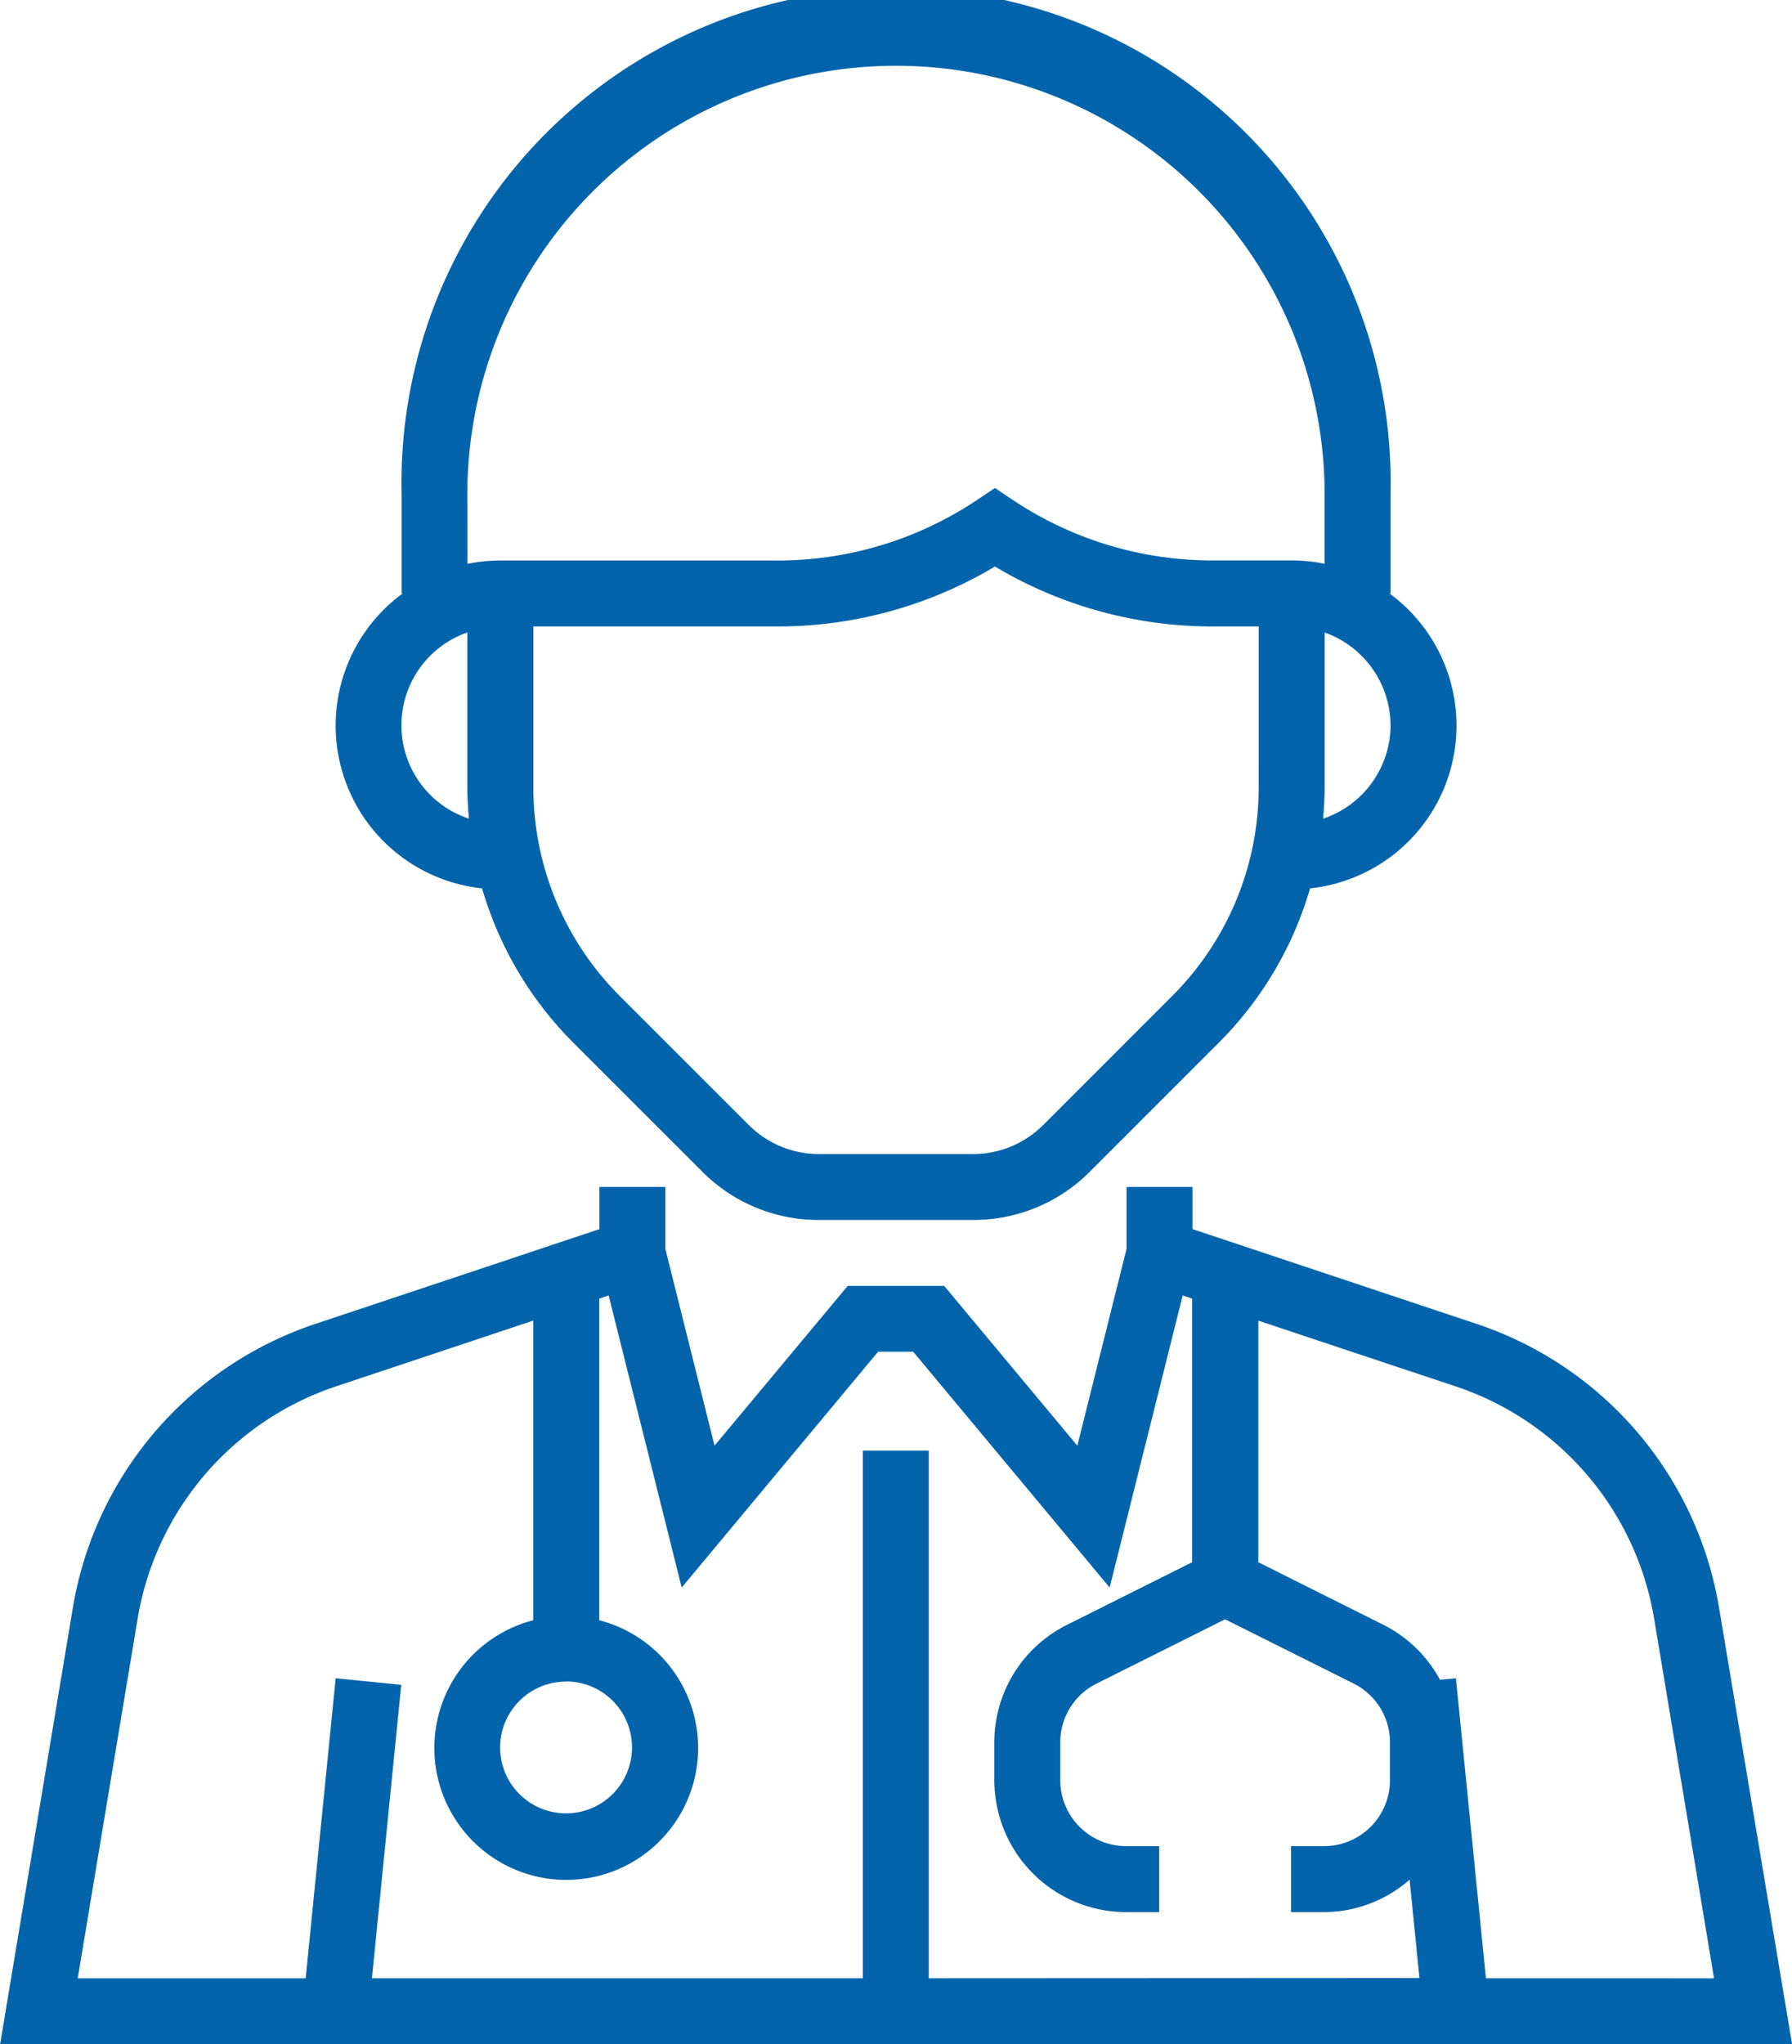 <svg xmlns="http://www.w3.org/2000/svg" width="38.043" height="43.39" viewBox="0 0 38.043 43.39"><defs><style>.a{fill:#0364ab;}</style></defs><path class="a" d="M880.7,98.689a7.68,7.68,0,0,0-5.159-6.037l-6.021-2.008V89.75h-1.4v1.313l-1.045,4.178-2.826-3.391H862.2l-2.827,3.391-1.044-4.178V89.75h-1.4v.895l-6.021,2.008a7.68,7.68,0,0,0-5.159,6.037l-1.543,9.256h38.043Zm-16.779,7.856v-11.2h-1.4v11.2H852.1l.622-6.228-1.392-.14-.637,6.369h-4.839l1.271-7.627a6.288,6.288,0,0,1,4.222-4.94l4.178-1.393v6.36a2.8,2.8,0,1,0,1.4,0V92.12l.2-.068,1.551,6.2,4.17-5.006h.744l4.171,5.006,1.551-6.2.2.068v5.595l-2.651,1.326a2.783,2.783,0,0,0-1.548,2.5v.8a2.8,2.8,0,0,0,2.8,2.8h.7v-1.4h-.7a1.4,1.4,0,0,1-1.4-1.4v-.8a1.392,1.392,0,0,1,.774-1.252l2.725-1.363,2.727,1.363a1.392,1.392,0,0,1,.773,1.252v.8a1.4,1.4,0,0,1-1.4,1.4h-.7v1.4h.7a2.771,2.771,0,0,0,1.817-.688l.209,2.087Zm-7.7-6.3a1.4,1.4,0,1,1-1.4,1.4A1.4,1.4,0,0,1,856.228,100.248Zm19.528,6.3-.637-6.368-.338.033a2.781,2.781,0,0,0-1.205-1.169l-2.651-1.326V92.587L875.1,93.98a6.287,6.287,0,0,1,4.221,4.94l1.271,7.626Z" transform="translate(-844.204 -64.556)"/><path class="a" d="M854.034,84.839a7.663,7.663,0,0,0,1.945,3.284l2.73,2.729a3.477,3.477,0,0,0,2.474,1.025h3.28a3.479,3.479,0,0,0,2.474-1.025l2.729-2.729a7.653,7.653,0,0,0,1.946-3.284,3.475,3.475,0,0,0,1.687-6.259h.021v-2.1a10.5,10.5,0,1,0-20.994,0v2.1h.021a3.475,3.475,0,0,0,1.688,6.259Zm16.487-2.16a6.256,6.256,0,0,1-1.846,4.454l-2.729,2.729a2.11,2.11,0,0,1-1.485.616h-3.28a2.107,2.107,0,0,1-1.484-.616l-2.73-2.729a6.257,6.257,0,0,1-1.844-4.453v-3.4H860.3a9,9,0,0,0,4.622-1.272,9.015,9.015,0,0,0,4.624,1.272h.976Zm2.8-1.3a2.1,2.1,0,0,1-1.432,1.981c.019-.226.033-.452.033-.682v-3.27A2.1,2.1,0,0,1,873.32,81.379Zm-19.6-4.9a9.1,9.1,0,0,1,18.2,0v1.47a3.543,3.543,0,0,0-.7-.071h-1.676A7.614,7.614,0,0,1,865.31,76.6l-.388-.259-.388.259A7.611,7.611,0,0,1,860.3,77.88h-5.876a3.543,3.543,0,0,0-.7.071Zm0,2.928v3.27c0,.229.014.456.033.682a2.087,2.087,0,0,1-.033-3.952Z" transform="translate(-843.8 -65.983)"/></svg>